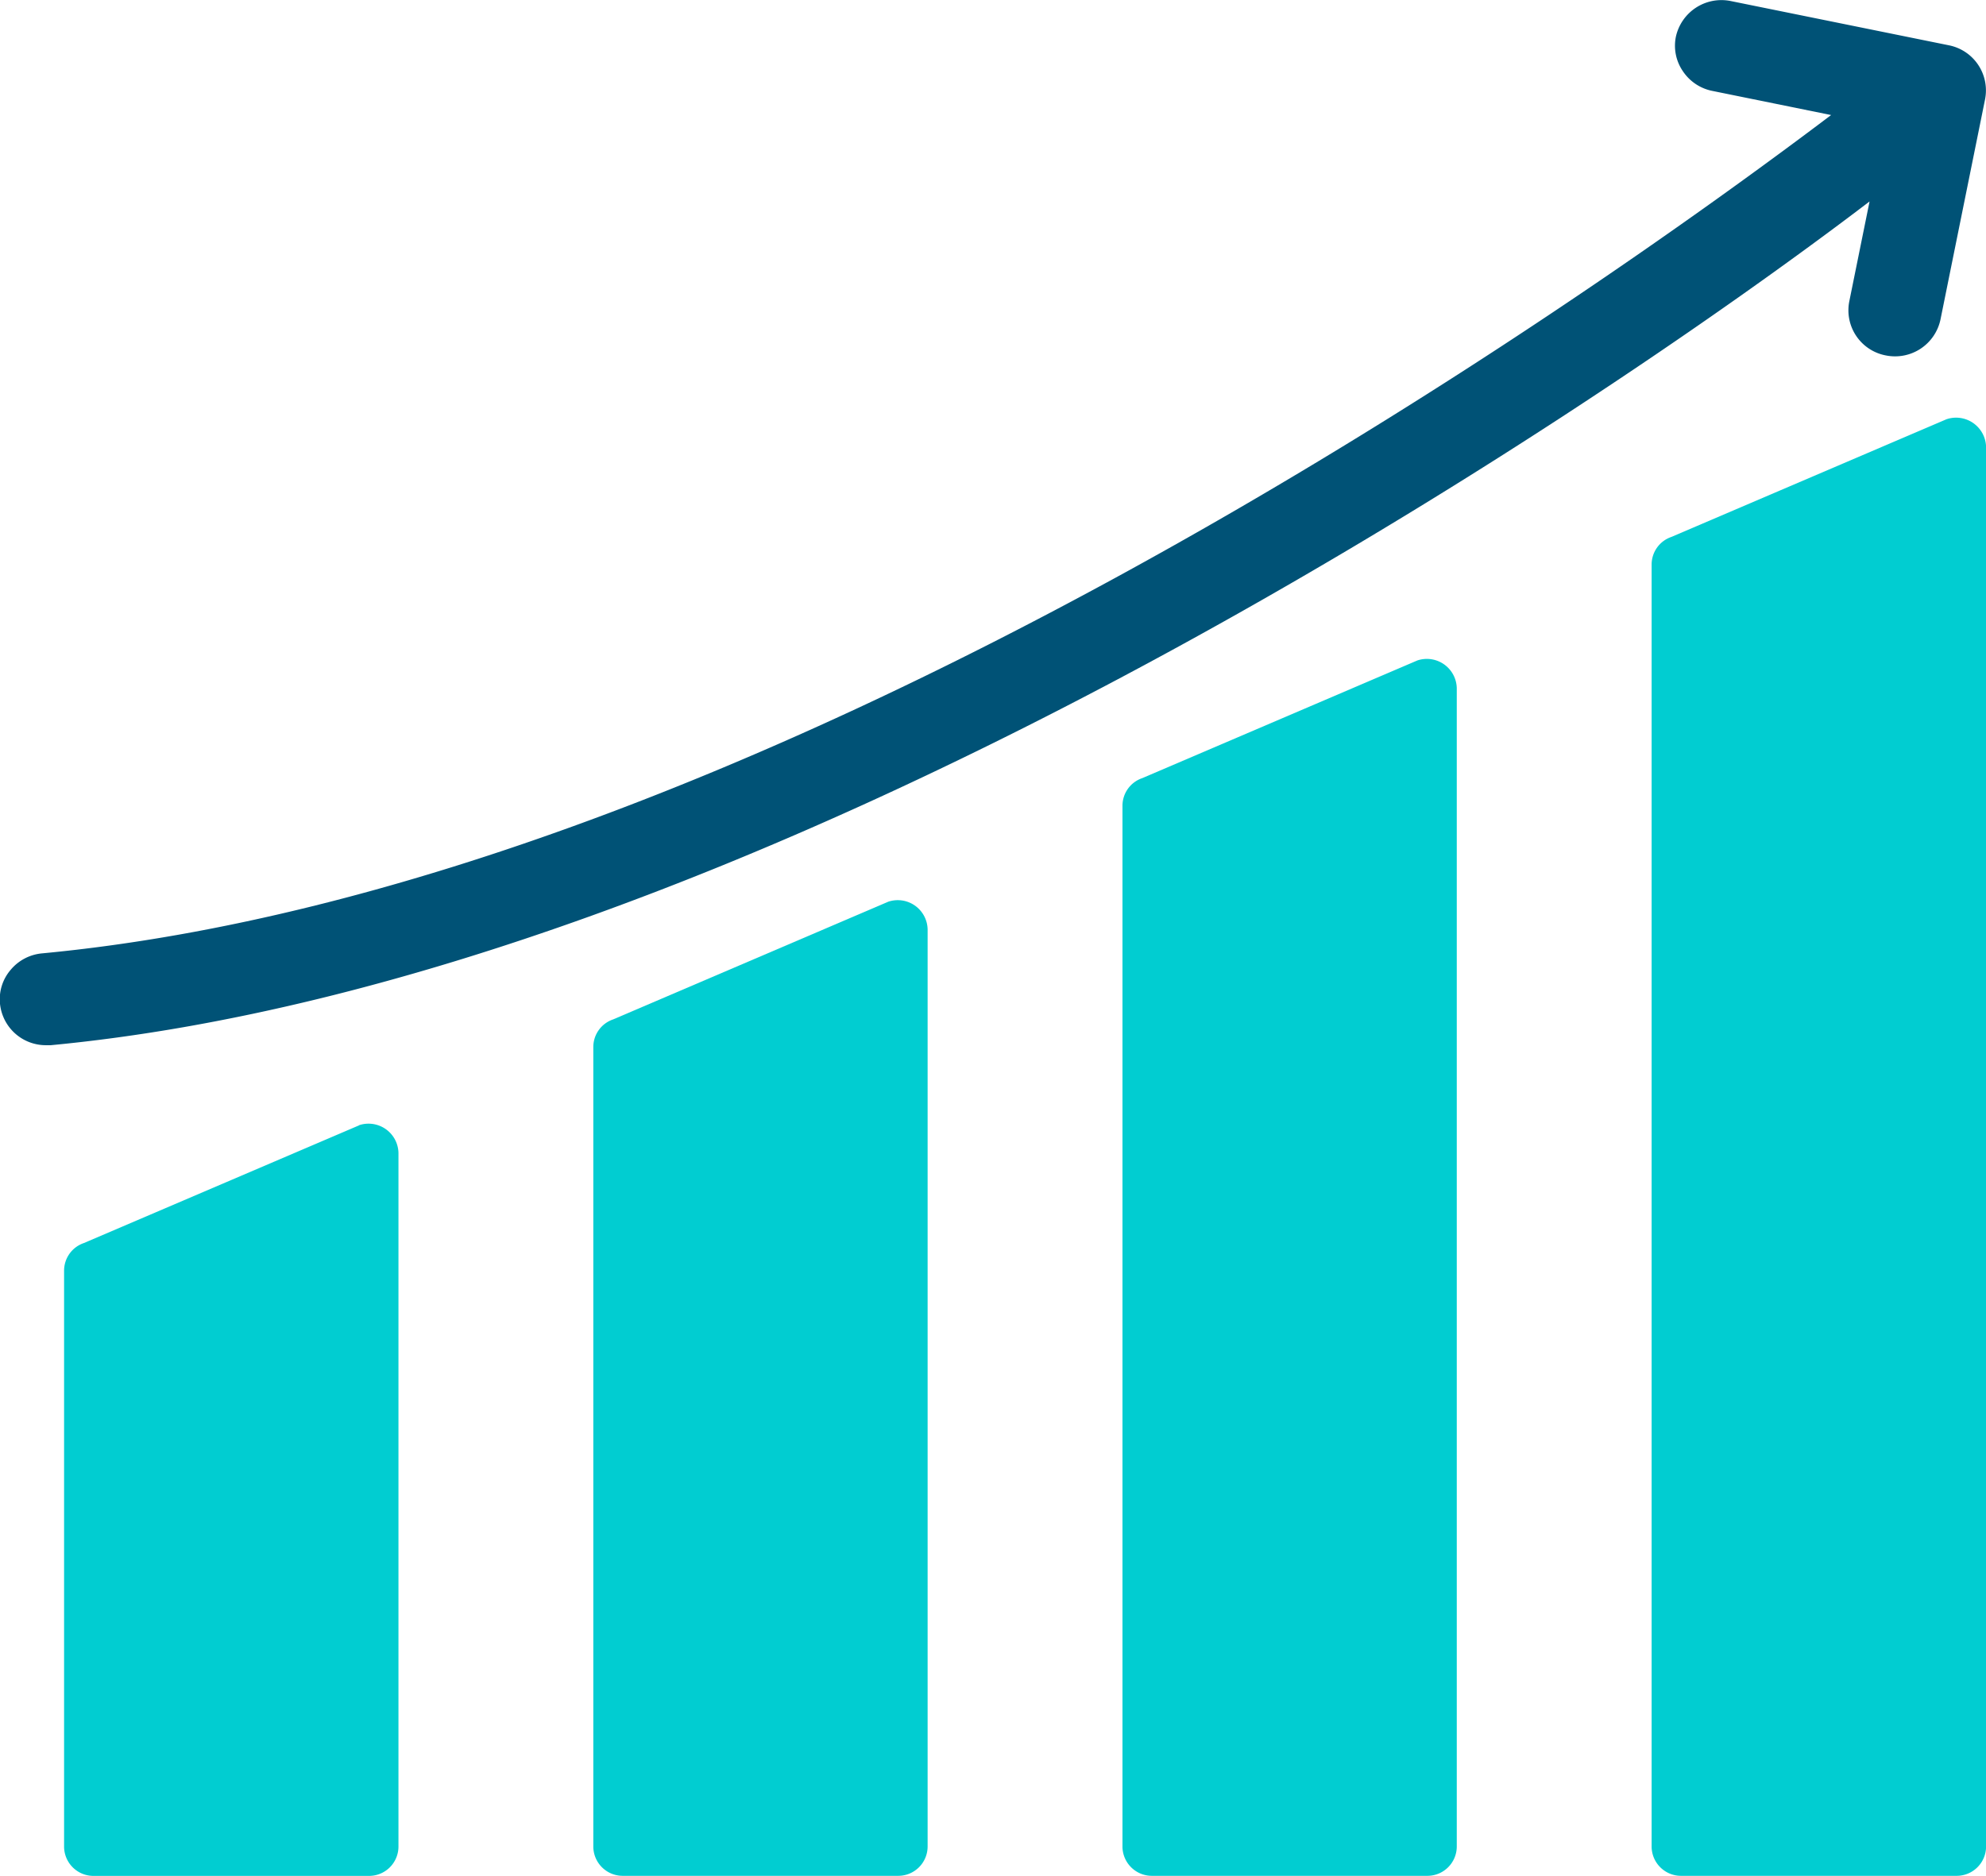 <svg xmlns="http://www.w3.org/2000/svg" width="28.325" height="26.76" viewBox="0 0 28.325 26.76">
  <g id="icon1" transform="translate(-0.355 -2)">
    <path id="Path_3642" data-name="Path 3642" d="M13.266,16.442,9.342,18.121a.416.416,0,0,0-.283.393V29.922a.419.419,0,0,0,.422.416h3.924a.419.419,0,0,0,.422-.416V16.835A.426.426,0,0,0,13.266,16.442Zm-7.547,3.19L1.794,21.311a.416.416,0,0,0-.283.393v8.219a.419.419,0,0,0,.422.416H5.858a.419.419,0,0,0,.422-.416v-9.9a.427.427,0,0,0-.561-.393ZM20.813,13l-3.924,1.679a.416.416,0,0,0-.283.393v14.85a.419.419,0,0,0,.422.416h3.924a.419.419,0,0,0,.422-.416V13.394A.427.427,0,0,0,20.813,13ZM28.36,9.559l-3.924,1.679a.416.416,0,0,0-.283.393V29.922a.419.419,0,0,0,.422.416H28.5a.419.419,0,0,0,.423-.416V9.952A.428.428,0,0,0,28.36,9.559Z" transform="translate(-0.242 -1.579)" fill="#01cdd1"/>
    <path id="Path_3643" data-name="Path 3643" d="M26.664,4.875,26.375,6.3a.655.655,0,0,0,.52.77.662.662,0,0,0,.781-.513l.636-3.142a.656.656,0,0,0-.517-.769l-3.11-.631a.665.665,0,0,0-.783.509.642.642,0,0,0,.1.492.659.659,0,0,0,.421.281l1.693.344C22.606,6.293,10.867,14.63.6,15.6a.66.66,0,0,0-.448.235A.642.642,0,0,0,0,16.319a.657.657,0,0,0,.66.591l.064,0c10.036-.953,21.9-8.956,25.936-12.033Z" transform="translate(0.355)" fill="#005276"/>
  </g>
</svg>
